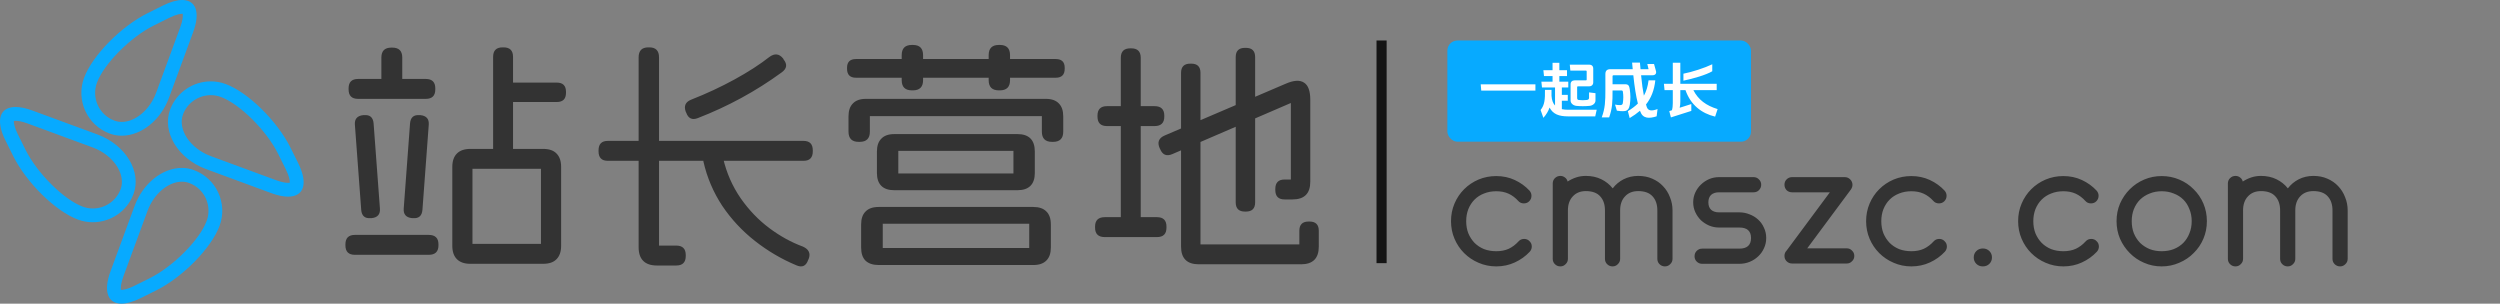 <svg width="247" height="30" viewBox="0 0 247 30" fill="none" xmlns="http://www.w3.org/2000/svg">
<rect x="0" y="0" width="247" height="30" fill="#808080" stroke="none"/>
<path d="M44.688 16.488C44.688 15.912 44.84 15.472 45.144 15.168C45.448 14.864 45.888 14.712 46.464 14.712H53.664C54.256 14.712 54.696 14.864 54.984 15.168C55.288 15.472 55.44 15.912 55.44 16.488V24.288C55.44 24.864 55.288 25.304 54.984 25.608C54.696 25.912 54.256 26.064 53.664 26.064H46.464C45.888 26.064 45.448 25.912 45.144 25.608C44.84 25.304 44.688 24.864 44.688 24.288V16.488ZM53.448 16.68H46.68V24.096H53.448V16.68ZM42.36 23.208C43 23.208 43.32 23.52 43.32 24.144V24.24C43.32 24.864 43 25.176 42.36 25.176H35.064C34.44 25.176 34.128 24.864 34.128 24.24V24.144C34.128 23.52 34.44 23.208 35.064 23.208H42.36ZM35.976 11.376C36.552 11.328 36.864 11.6 36.912 12.192L37.536 20.592C37.584 21.168 37.312 21.488 36.72 21.552H36.624C36.048 21.6 35.736 21.328 35.688 20.736L35.064 12.336C35.016 11.76 35.288 11.44 35.88 11.376H35.976ZM41.544 11.376C42.136 11.44 42.408 11.76 42.36 12.336L41.736 20.736C41.688 21.328 41.376 21.6 40.8 21.552H40.704C40.112 21.488 39.84 21.168 39.888 20.592L40.512 12.192C40.56 11.6 40.872 11.328 41.448 11.376H41.544ZM42.072 7.8C42.696 7.8 43.008 8.112 43.008 8.736V8.832C43.008 9.456 42.696 9.768 42.072 9.768H35.376C34.752 9.768 34.44 9.456 34.44 8.832V8.736C34.44 8.112 34.752 7.8 35.376 7.8H42.072ZM38.76 4.704C39.416 4.704 39.744 5.032 39.744 5.688V7.8C39.744 8.456 39.416 8.784 38.76 8.784H38.664C38.008 8.784 37.68 8.456 37.68 7.8V5.688C37.68 5.032 38.008 4.704 38.664 4.704H38.76ZM49.752 4.68C50.376 4.68 50.688 4.992 50.688 5.616V14.76C50.688 15.384 50.376 15.696 49.752 15.696H49.656C49.032 15.696 48.72 15.384 48.72 14.76V5.616C48.72 4.992 49.032 4.68 49.656 4.68H49.752ZM55.008 8.16C55.616 8.16 55.92 8.464 55.92 9.072V9.168C55.92 9.776 55.616 10.08 55.008 10.08H50.616C50.008 10.08 49.704 9.776 49.704 9.168V9.072C49.704 8.464 50.008 8.16 50.616 8.16H55.008ZM64.152 4.68C64.792 4.68 65.112 5.008 65.112 5.664V24.264H66.816C67.44 24.264 67.752 24.576 67.752 25.2V25.296C67.752 25.92 67.44 26.232 66.816 26.232H64.896C64.304 26.232 63.856 26.08 63.552 25.776C63.248 25.472 63.096 25.024 63.096 24.432V5.664C63.096 5.008 63.416 4.68 64.056 4.68H64.152ZM79.392 13.92C80 13.92 80.304 14.232 80.304 14.856V14.952C80.304 15.576 80 15.888 79.392 15.888H60.048C59.44 15.888 59.136 15.576 59.136 14.952V14.856C59.136 14.232 59.44 13.92 60.048 13.92H79.392ZM70.32 14.904C70.912 14.792 71.288 15.04 71.448 15.648C71.784 17.088 72.36 18.4 73.176 19.584C73.992 20.752 74.936 21.736 76.008 22.536C77.08 23.336 78.184 23.944 79.32 24.36C79.608 24.488 79.8 24.648 79.896 24.84C80.008 25.048 80.008 25.296 79.896 25.584L79.848 25.68C79.64 26.288 79.248 26.464 78.672 26.208C77.216 25.6 75.856 24.8 74.592 23.808C73.328 22.816 72.248 21.656 71.352 20.328C70.472 18.984 69.856 17.536 69.504 15.984C69.36 15.376 69.6 15.016 70.224 14.904H70.32ZM76.032 5.616C76.544 5.248 76.992 5.304 77.376 5.784L77.424 5.88C77.808 6.36 77.744 6.784 77.232 7.152C74.688 9.008 71.928 10.512 68.952 11.664C68.392 11.888 68.008 11.712 67.8 11.136L67.752 11.04C67.544 10.464 67.728 10.064 68.304 9.84C69.808 9.248 71.232 8.584 72.576 7.848C73.92 7.112 75.072 6.368 76.032 5.616ZM85.08 22.176C85.08 21.616 85.224 21.192 85.512 20.904C85.8 20.6 86.232 20.448 86.808 20.448H102.096C102.656 20.448 103.08 20.592 103.368 20.88C103.672 21.168 103.824 21.6 103.824 22.176V24.456C103.824 25.016 103.68 25.44 103.392 25.728C103.104 26.032 102.672 26.184 102.096 26.184H86.808C86.248 26.184 85.816 26.04 85.512 25.752C85.224 25.464 85.08 25.032 85.08 24.456V22.176ZM101.688 22.104H87.216V24.504H101.688V22.104ZM86.64 14.976C86.64 14.416 86.784 13.992 87.072 13.704C87.36 13.4 87.784 13.248 88.344 13.248H100.536C101.096 13.248 101.52 13.392 101.808 13.68C102.096 13.968 102.24 14.4 102.24 14.976V17.088C102.24 17.648 102.096 18.072 101.808 18.36C101.52 18.648 101.096 18.792 100.536 18.792H88.344C87.784 18.792 87.36 18.648 87.072 18.36C86.784 18.072 86.64 17.648 86.64 17.088V14.976ZM100.128 14.904H88.752V17.136H100.128V14.904ZM103.344 9.768C103.904 9.768 104.328 9.92 104.616 10.224C104.904 10.512 105.048 10.936 105.048 11.496V13.008C105.048 13.68 104.712 14.016 104.04 14.016H103.944C103.272 14.016 102.936 13.68 102.936 13.008V11.472H85.944V13.008C85.944 13.68 85.608 14.016 84.936 14.016H84.84C84.168 14.016 83.832 13.68 83.832 13.008V11.496C83.832 10.936 83.976 10.512 84.264 10.224C84.552 9.92 84.976 9.768 85.536 9.768H103.344ZM90.192 4.44C90.864 4.44 91.2 4.776 91.2 5.448V7.92C91.2 8.592 90.864 8.928 90.192 8.928H90.096C89.424 8.928 89.088 8.592 89.088 7.92V5.448C89.088 4.776 89.424 4.44 90.096 4.44H90.192ZM104.304 5.832C104.896 5.832 105.192 6.12 105.192 6.696V6.792C105.192 7.384 104.896 7.68 104.304 7.68H84.576C83.984 7.68 83.688 7.384 83.688 6.792V6.696C83.688 6.12 83.984 5.832 84.576 5.832H104.304ZM98.784 4.44C99.456 4.44 99.792 4.776 99.792 5.448V7.92C99.792 8.592 99.456 8.928 98.784 8.928H98.688C98.016 8.928 97.68 8.592 97.68 7.92V5.448C97.68 4.776 98.016 4.44 98.688 4.44H98.784ZM117.696 6.288C118.304 6.288 118.608 6.592 118.608 7.2V24.144H128.376V22.8C128.376 22.192 128.68 21.888 129.288 21.888H129.384C129.992 21.888 130.296 22.192 130.296 22.8V24.36C130.296 25.528 129.712 26.112 128.544 26.112H118.44C117.272 26.112 116.688 25.528 116.688 24.36V7.2C116.688 6.592 116.992 6.288 117.6 6.288H117.696ZM127.008 8.28C127.808 7.928 128.416 7.888 128.832 8.16C129.248 8.416 129.456 8.984 129.456 9.864V17.952C129.456 19.12 128.872 19.704 127.704 19.704H126.912C126.304 19.704 126 19.392 126 18.768V18.672C126 18.048 126.304 17.736 126.912 17.736H127.536V10.176L115.848 15.216C115.272 15.472 114.864 15.312 114.624 14.736L114.576 14.64C114.32 14.064 114.48 13.648 115.056 13.392L127.008 8.28ZM123.096 4.728C123.704 4.728 124.008 5.032 124.008 5.64V19.992C124.008 20.6 123.704 20.904 123.096 20.904H123C122.392 20.904 122.088 20.6 122.088 19.992V5.64C122.088 5.032 122.392 4.728 123 4.728H123.096ZM114.312 21.456C114.936 21.456 115.248 21.768 115.248 22.392V22.488C115.248 23.112 114.936 23.424 114.312 23.424H109.152C108.512 23.424 108.192 23.112 108.192 22.488V22.392C108.192 21.768 108.512 21.456 109.152 21.456H114.312ZM111.768 4.776C112.392 4.776 112.704 5.088 112.704 5.712V21.456C112.704 22.08 112.392 22.392 111.768 22.392H111.672C111.048 22.392 110.736 22.08 110.736 21.456V5.712C110.736 5.088 111.048 4.776 111.672 4.776H111.768ZM114.072 10.488C114.712 10.488 115.032 10.8 115.032 11.424V11.52C115.032 12.144 114.712 12.456 114.072 12.456H109.368C108.744 12.456 108.432 12.144 108.432 11.52V11.424C108.432 10.8 108.744 10.488 109.368 10.488H114.072Z" fill="#333333"/>
<rect x="143" y="4" width="30" height="10" rx="1" fill="#07AAFF"/>
<path d="M151.7 8.33V8.954H146.348L146.294 8.33H151.7ZM155.15 6.974L155.096 6.386H157.022C157.256 6.386 157.412 6.536 157.412 6.764V8.144C157.412 8.366 157.256 8.528 157.022 8.528H155.894C155.852 8.528 155.822 8.558 155.822 8.6V9.656C155.822 9.776 155.846 9.86 155.978 9.878C156.254 9.914 156.488 9.908 156.77 9.878C156.95 9.86 156.998 9.776 156.998 9.656V9.128L157.634 9.206V9.932C157.634 10.214 157.364 10.43 157.046 10.46C156.602 10.502 156.134 10.502 155.744 10.46C155.438 10.424 155.174 10.214 155.174 9.932V8.318C155.174 8.09 155.33 7.94 155.564 7.94H156.692C156.734 7.94 156.764 7.91 156.764 7.868V7.046C156.764 7.004 156.734 6.974 156.692 6.974H155.15ZM154.31 10.784C154.496 10.826 154.7 10.844 154.922 10.844H157.754L157.61 11.498H154.922C154.022 11.498 153.434 11.276 153.098 10.628C152.972 10.976 152.786 11.312 152.486 11.642L152.21 10.868C152.618 10.364 152.654 9.806 152.642 8.876H153.29C153.296 9.074 153.296 9.272 153.29 9.47C153.32 9.902 153.44 10.214 153.638 10.424V8.642H152.348L152.288 8.066H153.392V7.514H152.546L152.486 6.938H153.392V6.206H154.064V6.938H154.82V7.514H154.064V8.066H154.946V8.642H154.31V9.374H154.898V9.95H154.31V10.784ZM162.626 10.322C162.65 10.418 162.68 10.502 162.704 10.58C162.836 10.964 163.208 10.988 163.766 10.772L163.676 11.492C162.932 11.732 162.308 11.732 162.056 11.006C162.05 10.982 162.038 10.964 162.032 10.94C161.732 11.198 161.396 11.438 161.012 11.666L160.832 10.982C161.222 10.742 161.546 10.502 161.822 10.232C161.636 9.488 161.492 8.6 161.372 7.436H159.41C159.35 7.436 159.32 7.466 159.32 7.526V8.324H160.562C160.91 8.324 160.964 8.492 161.018 8.804C161.102 9.344 161.108 9.818 161.024 10.358C160.964 10.724 160.814 10.928 160.544 10.97C160.316 11.006 159.914 10.97 159.746 10.934L159.566 10.334C159.686 10.37 160.004 10.394 160.124 10.382C160.25 10.37 160.322 10.298 160.334 10.19C160.394 9.788 160.4 9.458 160.34 9.056C160.322 8.978 160.292 8.936 160.208 8.936H159.32C159.32 10.136 159.302 10.67 158.984 11.6H158.252C158.588 10.676 158.612 10.022 158.612 8.882V7.316C158.612 6.992 158.774 6.836 159.098 6.836H161.312L161.252 6.188H162.026L162.086 6.836H162.878L162.752 6.32H163.418L163.61 7.016C163.676 7.262 163.55 7.436 163.256 7.436H162.14C162.218 8.27 162.314 8.936 162.416 9.452C162.65 9.038 162.8 8.546 162.878 7.94H163.544C163.442 8.918 163.13 9.686 162.626 10.322ZM169.172 7.04C168.572 7.4 167.264 7.778 166.322 7.97V7.28C167.132 7.13 168.446 6.704 169.172 6.35V7.04ZM167.306 8.906C167.786 9.86 168.578 10.436 169.7 10.778L169.454 11.522C168.104 11.198 167.03 10.358 166.526 8.906H166.016V10.028C166.016 10.262 165.998 10.466 165.95 10.646L167.102 10.28V10.958L165.086 11.6L164.924 10.976L165.188 10.892C165.248 10.682 165.272 10.442 165.272 10.172V8.906H164.456L164.396 8.282H165.272V6.2H166.016V8.282H169.61V8.906H167.306Z" fill="white"/>
<rect x="136" y="4" width="1" height="22" fill="#151515"/>
<path d="M18 1.363C18.019 1.363 18.039 1.363 18.051 1.366C18.083 1.538 18.077 1.976 17.802 2.713L15.425 9.166C14.809 10.835 13.382 12.045 12.032 12.045C11.78 12.045 11.535 12.003 11.305 11.917C9.795 11.362 9.023 9.683 9.578 8.173C10.268 6.306 12.891 3.664 15.192 2.521L16.733 1.755C17.451 1.401 17.857 1.363 18 1.363ZM20.828 9.402C21.169 9.402 21.504 9.463 21.823 9.581C23.691 10.27 26.333 12.894 27.476 15.195L28.241 16.736C28.592 17.442 28.643 17.875 28.634 18.051C28.596 18.057 28.538 18.064 28.455 18.064C28.241 18.064 27.868 18.019 27.284 17.805L20.831 15.428C18.795 14.678 17.534 12.791 18.08 11.307C18.501 10.168 19.605 9.402 20.828 9.402ZM1.542 11.936C1.756 11.936 2.13 11.981 2.714 12.195L9.167 14.572C10.204 14.955 11.088 15.654 11.595 16.49C12.048 17.24 12.163 18.022 11.918 18.693C11.496 19.832 10.395 20.598 9.173 20.598C8.831 20.598 8.496 20.537 8.177 20.419C6.31 19.733 3.668 17.106 2.525 14.805L1.759 13.264C1.408 12.559 1.357 12.124 1.367 11.949C1.405 11.943 1.463 11.936 1.542 11.936ZM17.965 17.952C18.217 17.952 18.463 17.994 18.693 18.08C20.202 18.635 20.975 20.314 20.419 21.823C19.733 23.69 17.107 26.333 14.806 27.479L13.264 28.245C12.553 28.599 12.144 28.637 12.001 28.637C11.981 28.637 11.962 28.637 11.949 28.634C11.918 28.462 11.924 28.024 12.198 27.287L14.576 20.834C15.185 19.165 16.615 17.952 17.965 17.952ZM18 0C17.493 0 16.861 0.172 16.13 0.533L14.589 1.299C11.943 2.614 9.116 5.496 8.302 7.701C7.488 9.913 8.627 12.383 10.836 13.197C11.225 13.34 11.627 13.407 12.032 13.407C13.925 13.407 15.865 11.917 16.705 9.635L19.082 3.182C19.823 1.178 19.331 0 18 0ZM20.828 8.039C19.085 8.039 17.439 9.112 16.803 10.838C15.99 13.047 17.592 15.689 20.362 16.707L26.815 19.085C27.45 19.318 27.999 19.43 28.458 19.43C30 19.43 30.479 18.172 29.467 16.133L28.701 14.591C27.386 11.946 24.504 9.118 22.299 8.304C21.811 8.122 21.316 8.039 20.828 8.039ZM1.542 10.57C-0.002 10.57 -0.478 11.828 0.534 13.867L1.3 15.409C2.615 18.054 5.496 20.882 7.702 21.696C8.184 21.875 8.681 21.957 9.17 21.957C10.912 21.957 12.559 20.885 13.194 19.159C14.008 16.95 12.406 14.307 9.636 13.289L3.186 10.915C2.551 10.682 1.999 10.57 1.542 10.57ZM17.965 16.589C16.073 16.589 14.132 18.08 13.293 20.362L10.915 26.815C10.178 28.819 10.67 30 12.001 30C12.508 30 13.14 29.828 13.871 29.467L15.412 28.701C18.058 27.386 20.885 24.504 21.699 22.299C22.513 20.09 21.37 17.62 19.162 16.806C18.773 16.66 18.37 16.589 17.965 16.589Z" fill="#07AAFF"/>
<path d="M150.59 23.605C150.8 23.605 150.975 23.68 151.115 23.83C151.265 23.97 151.34 24.145 151.34 24.355C151.34 24.545 151.275 24.715 151.145 24.865C150.725 25.315 150.23 25.67 149.66 25.93C149.1 26.19 148.49 26.32 147.83 26.32C147.21 26.32 146.625 26.2 146.075 25.96C145.535 25.73 145.06 25.41 144.65 25C144.25 24.6 143.935 24.13 143.705 23.59C143.475 23.05 143.36 22.47 143.36 21.85C143.36 21.23 143.475 20.65 143.705 20.11C143.935 19.57 144.25 19.1 144.65 18.7C145.06 18.29 145.535 17.97 146.075 17.74C146.625 17.51 147.21 17.395 147.83 17.395C148.49 17.395 149.1 17.525 149.66 17.785C150.22 18.045 150.705 18.395 151.115 18.835C151.245 18.985 151.31 19.155 151.31 19.345C151.31 19.555 151.235 19.735 151.085 19.885C150.945 20.025 150.77 20.095 150.56 20.095C150.33 20.095 150.145 20.015 150.005 19.855C149.715 19.535 149.395 19.295 149.045 19.135C148.695 18.975 148.29 18.895 147.83 18.895C147.39 18.895 146.985 18.97 146.615 19.12C146.255 19.26 145.945 19.46 145.685 19.72C145.425 19.98 145.22 20.295 145.07 20.665C144.93 21.025 144.86 21.42 144.86 21.85C144.86 22.29 144.93 22.69 145.07 23.05C145.22 23.41 145.425 23.725 145.685 23.995C145.945 24.255 146.255 24.46 146.615 24.61C146.985 24.75 147.39 24.82 147.83 24.82C148.3 24.82 148.71 24.74 149.06 24.58C149.42 24.41 149.745 24.165 150.035 23.845C150.175 23.685 150.36 23.605 150.59 23.605ZM160.07 25.57C160.07 25.78 159.995 25.955 159.845 26.095C159.705 26.245 159.53 26.32 159.32 26.32C159.11 26.32 158.93 26.245 158.78 26.095C158.64 25.955 158.57 25.78 158.57 25.57V20.785C158.57 20.195 158.41 19.73 158.09 19.39C157.78 19.05 157.31 18.88 156.68 18.88C156.14 18.88 155.71 19.055 155.39 19.405C155.07 19.745 154.91 20.205 154.91 20.785V25.57C154.91 25.78 154.835 25.955 154.685 26.095C154.545 26.245 154.37 26.32 154.16 26.32C153.95 26.32 153.77 26.245 153.62 26.095C153.48 25.955 153.41 25.78 153.41 25.57V18.13C153.41 17.92 153.48 17.745 153.62 17.605C153.77 17.455 153.95 17.38 154.16 17.38C154.33 17.38 154.48 17.43 154.61 17.53C154.75 17.63 154.84 17.765 154.88 17.935C155.14 17.765 155.42 17.63 155.72 17.53C156.02 17.43 156.34 17.38 156.68 17.38C157.25 17.38 157.76 17.49 158.21 17.71C158.66 17.93 159.035 18.23 159.335 18.61C159.625 18.23 159.985 17.93 160.415 17.71C160.855 17.49 161.335 17.38 161.855 17.38C162.365 17.38 162.825 17.47 163.235 17.65C163.655 17.83 164.01 18.075 164.3 18.385C164.6 18.695 164.83 19.06 164.99 19.48C165.16 19.89 165.245 20.325 165.245 20.785V25.57C165.245 25.78 165.17 25.955 165.02 26.095C164.88 26.245 164.705 26.32 164.495 26.32C164.285 26.32 164.105 26.245 163.955 26.095C163.815 25.955 163.745 25.78 163.745 25.57V20.785C163.745 20.195 163.585 19.73 163.265 19.39C162.955 19.05 162.485 18.88 161.855 18.88C161.305 18.88 160.87 19.055 160.55 19.405C160.23 19.745 160.07 20.205 160.07 20.785V25.57ZM168.172 26.065C167.962 26.065 167.782 25.99 167.632 25.84C167.492 25.7 167.422 25.525 167.422 25.315C167.422 25.105 167.492 24.93 167.632 24.79C167.782 24.64 167.962 24.565 168.172 24.565H171.847C172.617 24.565 173.002 24.215 173.002 23.515C173.002 22.825 172.617 22.48 171.847 22.48H169.837C169.497 22.48 169.172 22.415 168.862 22.285C168.562 22.155 168.292 21.98 168.052 21.76C167.822 21.53 167.637 21.265 167.497 20.965C167.357 20.665 167.287 20.34 167.287 19.99C167.287 19.64 167.357 19.315 167.497 19.015C167.637 18.715 167.822 18.455 168.052 18.235C168.292 18.005 168.562 17.825 168.862 17.695C169.172 17.565 169.497 17.5 169.837 17.5H173.257C173.467 17.5 173.642 17.575 173.782 17.725C173.932 17.865 174.007 18.04 174.007 18.25C174.007 18.46 173.932 18.64 173.782 18.79C173.642 18.93 173.467 19 173.257 19H169.837C169.507 19 169.247 19.085 169.057 19.255C168.877 19.425 168.787 19.67 168.787 19.99C168.787 20.31 168.877 20.555 169.057 20.725C169.247 20.895 169.507 20.98 169.837 20.98H171.847C172.197 20.98 172.532 21.045 172.852 21.175C173.172 21.295 173.452 21.465 173.692 21.685C173.942 21.905 174.137 22.175 174.277 22.495C174.427 22.805 174.502 23.145 174.502 23.515C174.502 23.885 174.427 24.225 174.277 24.535C174.137 24.845 173.947 25.11 173.707 25.33C173.467 25.56 173.187 25.74 172.867 25.87C172.547 26 172.207 26.065 171.847 26.065H168.172ZM182.26 17.5C182.47 17.5 182.65 17.575 182.8 17.725C182.95 17.875 183.025 18.055 183.025 18.265C183.025 18.415 182.975 18.565 182.875 18.715L178.555 24.535H182.455C182.665 24.535 182.84 24.61 182.98 24.76C183.13 24.9 183.205 25.075 183.205 25.285C183.205 25.495 183.13 25.67 182.98 25.81C182.84 25.96 182.665 26.035 182.455 26.035H177.055C176.845 26.035 176.665 25.96 176.515 25.81C176.375 25.67 176.305 25.495 176.305 25.285C176.305 25.075 176.375 24.9 176.515 24.76L180.79 19H177.055C176.845 19 176.665 18.93 176.515 18.79C176.375 18.64 176.305 18.46 176.305 18.25C176.305 18.04 176.375 17.865 176.515 17.725C176.665 17.575 176.845 17.5 177.055 17.5H182.26ZM191.602 23.605C191.812 23.605 191.987 23.68 192.127 23.83C192.277 23.97 192.352 24.145 192.352 24.355C192.352 24.545 192.287 24.715 192.157 24.865C191.737 25.315 191.242 25.67 190.672 25.93C190.112 26.19 189.502 26.32 188.842 26.32C188.222 26.32 187.637 26.2 187.087 25.96C186.547 25.73 186.072 25.41 185.662 25C185.262 24.6 184.947 24.13 184.717 23.59C184.487 23.05 184.372 22.47 184.372 21.85C184.372 21.23 184.487 20.65 184.717 20.11C184.947 19.57 185.262 19.1 185.662 18.7C186.072 18.29 186.547 17.97 187.087 17.74C187.637 17.51 188.222 17.395 188.842 17.395C189.502 17.395 190.112 17.525 190.672 17.785C191.232 18.045 191.717 18.395 192.127 18.835C192.257 18.985 192.322 19.155 192.322 19.345C192.322 19.555 192.247 19.735 192.097 19.885C191.957 20.025 191.782 20.095 191.572 20.095C191.342 20.095 191.157 20.015 191.017 19.855C190.727 19.535 190.407 19.295 190.057 19.135C189.707 18.975 189.302 18.895 188.842 18.895C188.402 18.895 187.997 18.97 187.627 19.12C187.267 19.26 186.957 19.46 186.697 19.72C186.437 19.98 186.232 20.295 186.082 20.665C185.942 21.025 185.872 21.42 185.872 21.85C185.872 22.29 185.942 22.69 186.082 23.05C186.232 23.41 186.437 23.725 186.697 23.995C186.957 24.255 187.267 24.46 187.627 24.61C187.997 24.75 188.402 24.82 188.842 24.82C189.312 24.82 189.722 24.74 190.072 24.58C190.432 24.41 190.757 24.165 191.047 23.845C191.187 23.685 191.372 23.605 191.602 23.605ZM195.006 25.435C195.006 25.185 195.091 24.975 195.261 24.805C195.431 24.635 195.646 24.55 195.906 24.55C196.166 24.55 196.381 24.635 196.551 24.805C196.721 24.975 196.806 25.185 196.806 25.435C196.806 25.685 196.721 25.895 196.551 26.065C196.381 26.235 196.166 26.32 195.906 26.32C195.646 26.32 195.431 26.235 195.261 26.065C195.091 25.895 195.006 25.685 195.006 25.435ZM206.621 23.605C206.831 23.605 207.006 23.68 207.146 23.83C207.296 23.97 207.371 24.145 207.371 24.355C207.371 24.545 207.306 24.715 207.176 24.865C206.756 25.315 206.261 25.67 205.691 25.93C205.131 26.19 204.521 26.32 203.861 26.32C203.241 26.32 202.656 26.2 202.106 25.96C201.566 25.73 201.091 25.41 200.681 25C200.281 24.6 199.966 24.13 199.736 23.59C199.506 23.05 199.391 22.47 199.391 21.85C199.391 21.23 199.506 20.65 199.736 20.11C199.966 19.57 200.281 19.1 200.681 18.7C201.091 18.29 201.566 17.97 202.106 17.74C202.656 17.51 203.241 17.395 203.861 17.395C204.521 17.395 205.131 17.525 205.691 17.785C206.251 18.045 206.736 18.395 207.146 18.835C207.276 18.985 207.341 19.155 207.341 19.345C207.341 19.555 207.266 19.735 207.116 19.885C206.976 20.025 206.801 20.095 206.591 20.095C206.361 20.095 206.176 20.015 206.036 19.855C205.746 19.535 205.426 19.295 205.076 19.135C204.726 18.975 204.321 18.895 203.861 18.895C203.421 18.895 203.016 18.97 202.646 19.12C202.286 19.26 201.976 19.46 201.716 19.72C201.456 19.98 201.251 20.295 201.101 20.665C200.961 21.025 200.891 21.42 200.891 21.85C200.891 22.29 200.961 22.69 201.101 23.05C201.251 23.41 201.456 23.725 201.716 23.995C201.976 24.255 202.286 24.46 202.646 24.61C203.016 24.75 203.421 24.82 203.861 24.82C204.331 24.82 204.741 24.74 205.091 24.58C205.451 24.41 205.776 24.165 206.066 23.845C206.206 23.685 206.391 23.605 206.621 23.605ZM216.54 21.85C216.54 21.42 216.465 21.025 216.315 20.665C216.175 20.295 215.975 19.98 215.715 19.72C215.455 19.46 215.14 19.26 214.77 19.12C214.41 18.97 214.01 18.895 213.57 18.895C213.14 18.895 212.745 18.97 212.385 19.12C212.025 19.26 211.71 19.46 211.44 19.72C211.18 19.98 210.975 20.295 210.825 20.665C210.685 21.025 210.615 21.42 210.615 21.85C210.615 22.29 210.685 22.69 210.825 23.05C210.975 23.41 211.18 23.725 211.44 23.995C211.71 24.255 212.025 24.46 212.385 24.61C212.745 24.75 213.14 24.82 213.57 24.82C214.01 24.82 214.41 24.75 214.77 24.61C215.14 24.46 215.455 24.255 215.715 23.995C215.975 23.725 216.175 23.41 216.315 23.05C216.465 22.69 216.54 22.29 216.54 21.85ZM213.57 17.395C214.19 17.395 214.77 17.51 215.31 17.74C215.86 17.97 216.335 18.29 216.735 18.7C217.145 19.1 217.465 19.57 217.695 20.11C217.925 20.65 218.04 21.23 218.04 21.85C218.04 22.47 217.925 23.05 217.695 23.59C217.465 24.13 217.145 24.6 216.735 25C216.335 25.41 215.86 25.73 215.31 25.96C214.77 26.2 214.19 26.32 213.57 26.32C212.95 26.32 212.37 26.2 211.83 25.96C211.29 25.73 210.82 25.41 210.42 25C210.02 24.6 209.7 24.13 209.46 23.59C209.23 23.05 209.115 22.47 209.115 21.85C209.115 21.23 209.23 20.65 209.46 20.11C209.7 19.57 210.02 19.1 210.42 18.7C210.83 18.29 211.305 17.97 211.845 17.74C212.385 17.51 212.96 17.395 213.57 17.395ZM226.775 25.57C226.775 25.78 226.7 25.955 226.55 26.095C226.41 26.245 226.235 26.32 226.025 26.32C225.815 26.32 225.635 26.245 225.485 26.095C225.345 25.955 225.275 25.78 225.275 25.57V20.785C225.275 20.195 225.115 19.73 224.795 19.39C224.485 19.05 224.015 18.88 223.385 18.88C222.845 18.88 222.415 19.055 222.095 19.405C221.775 19.745 221.615 20.205 221.615 20.785V25.57C221.615 25.78 221.54 25.955 221.39 26.095C221.25 26.245 221.075 26.32 220.865 26.32C220.655 26.32 220.475 26.245 220.325 26.095C220.185 25.955 220.115 25.78 220.115 25.57V18.13C220.115 17.92 220.185 17.745 220.325 17.605C220.475 17.455 220.655 17.38 220.865 17.38C221.035 17.38 221.185 17.43 221.315 17.53C221.455 17.63 221.545 17.765 221.585 17.935C221.845 17.765 222.125 17.63 222.425 17.53C222.725 17.43 223.045 17.38 223.385 17.38C223.955 17.38 224.465 17.49 224.915 17.71C225.365 17.93 225.74 18.23 226.04 18.61C226.33 18.23 226.69 17.93 227.12 17.71C227.56 17.49 228.04 17.38 228.56 17.38C229.07 17.38 229.53 17.47 229.94 17.65C230.36 17.83 230.715 18.075 231.005 18.385C231.305 18.695 231.535 19.06 231.695 19.48C231.865 19.89 231.95 20.325 231.95 20.785V25.57C231.95 25.78 231.875 25.955 231.725 26.095C231.585 26.245 231.41 26.32 231.2 26.32C230.99 26.32 230.81 26.245 230.66 26.095C230.52 25.955 230.45 25.78 230.45 25.57V20.785C230.45 20.195 230.29 19.73 229.97 19.39C229.66 19.05 229.19 18.88 228.56 18.88C228.01 18.88 227.575 19.055 227.255 19.405C226.935 19.745 226.775 20.205 226.775 20.785V25.57Z" fill="#333333"/>
</svg>
